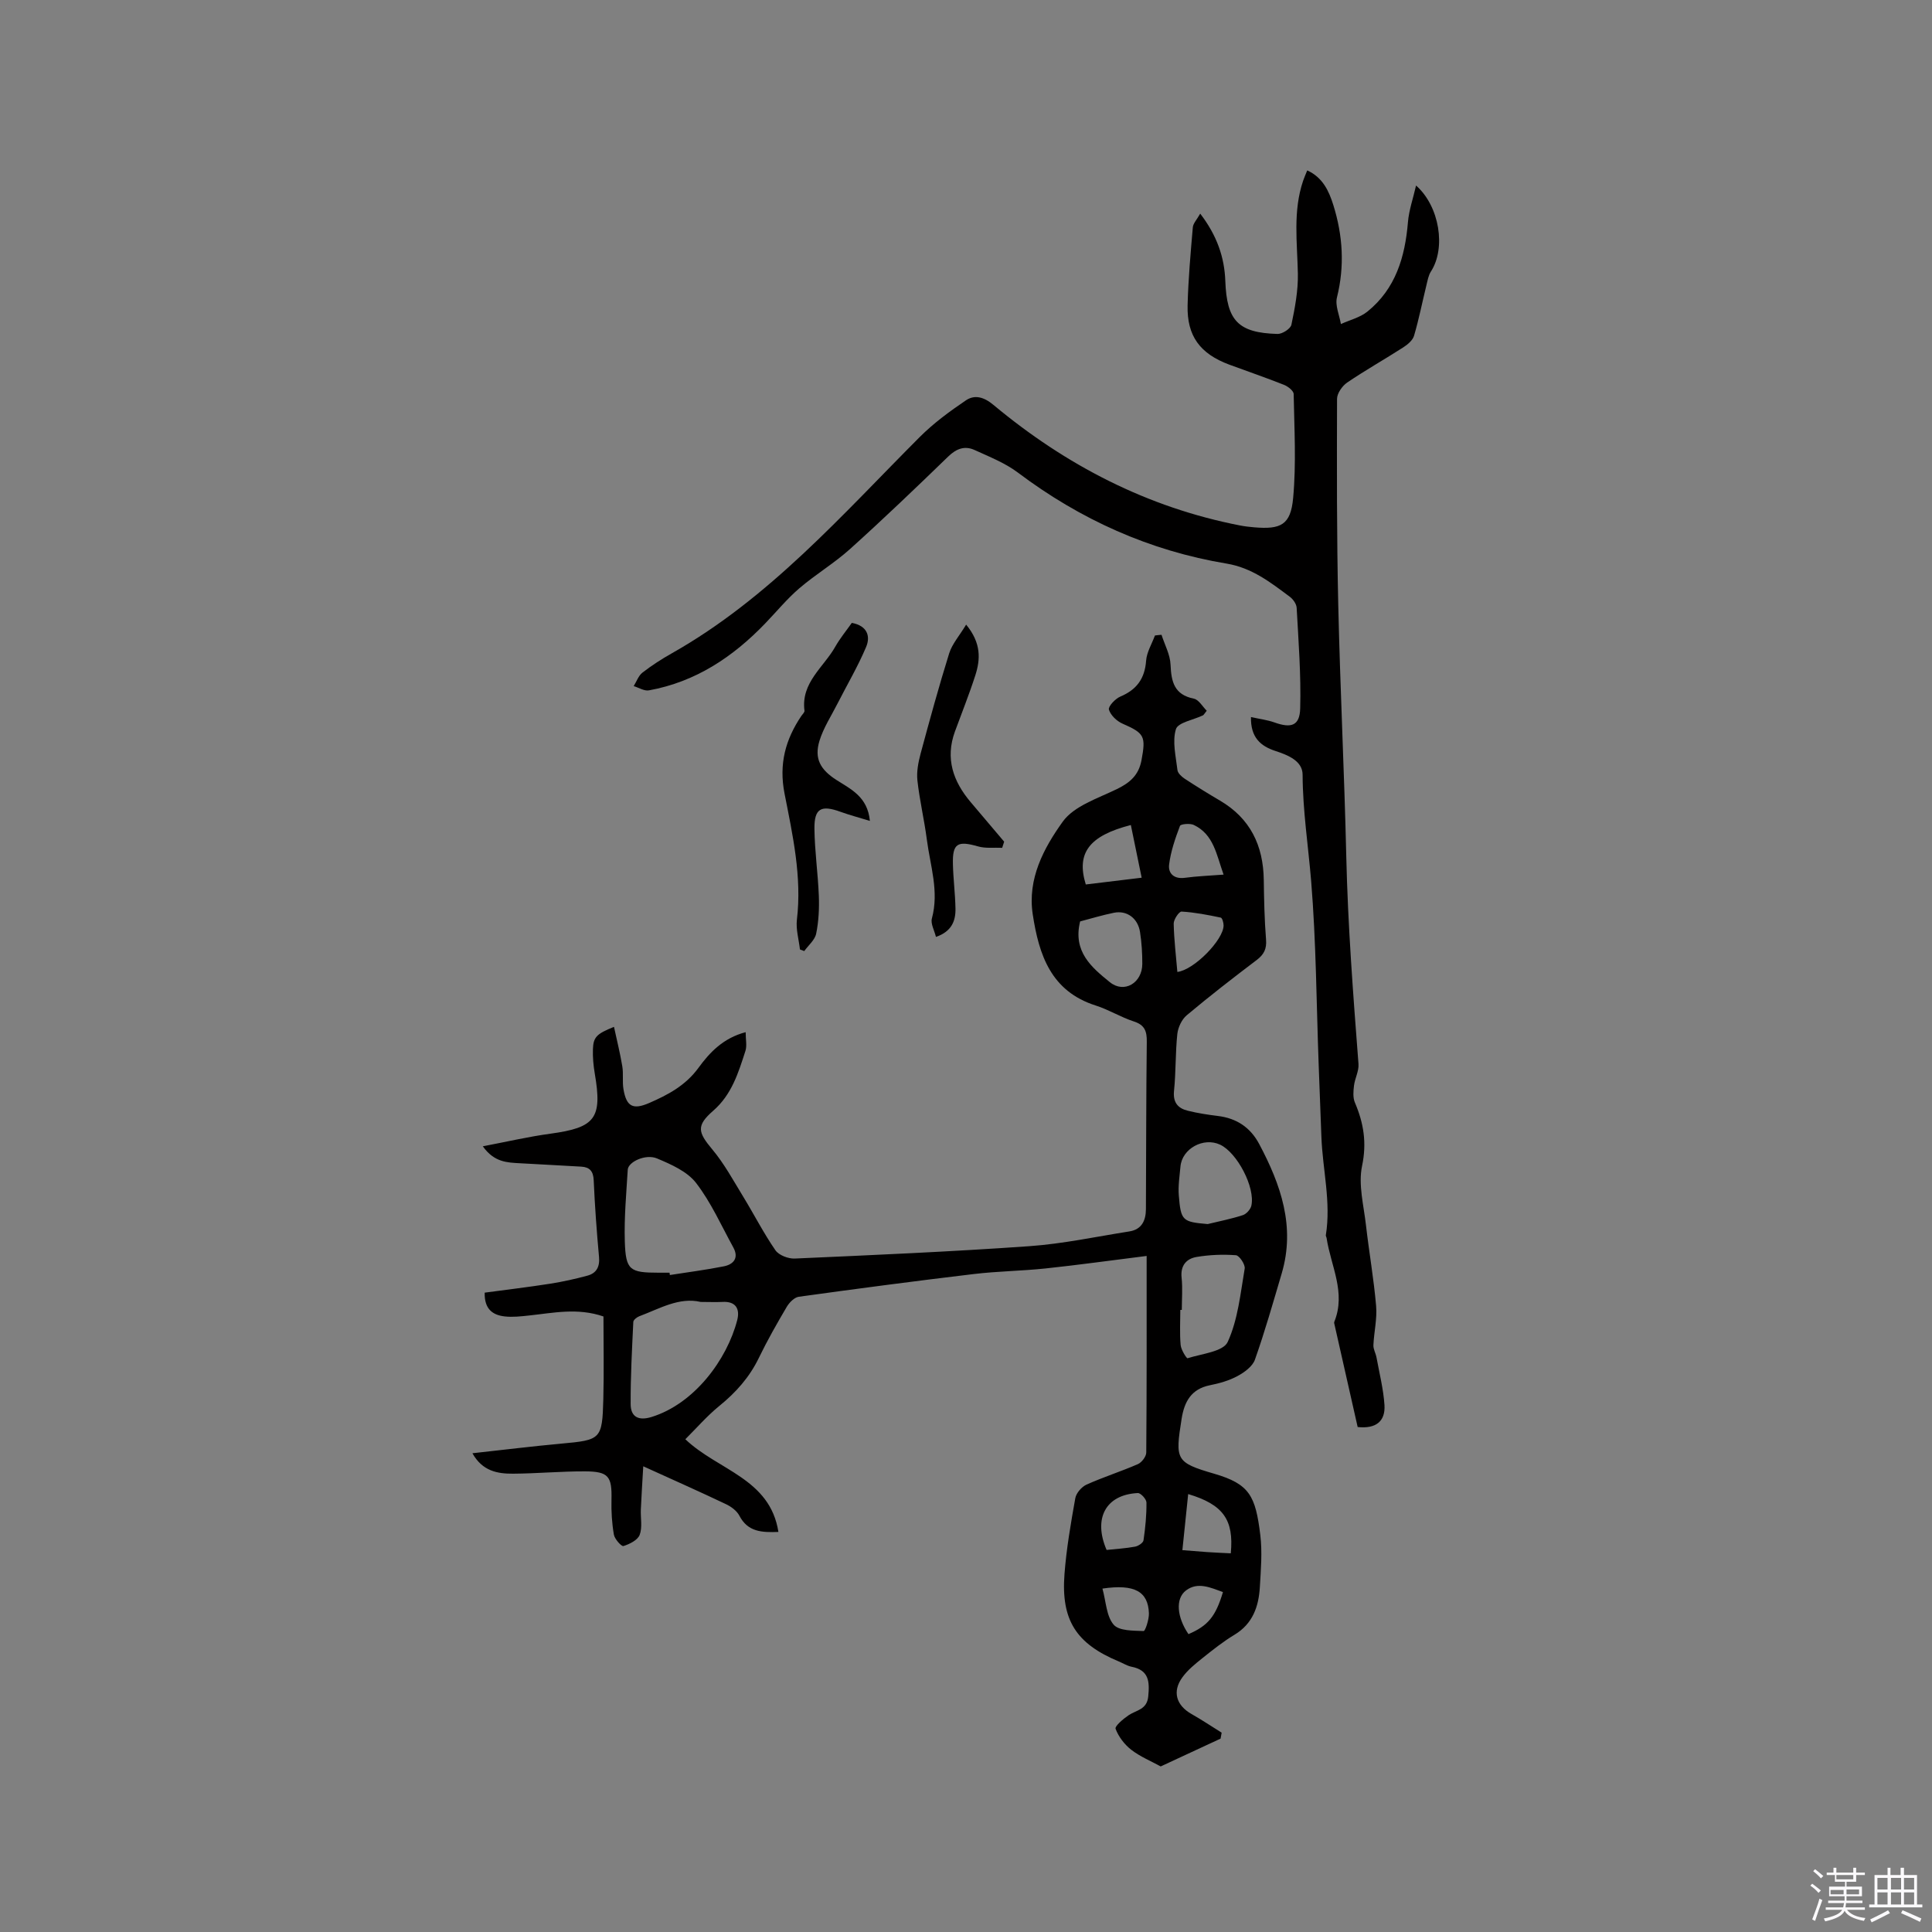 <svg enable-background="new 0 0 400 400" viewBox="0 0 400 400" xmlns="http://www.w3.org/2000/svg"><rect x="0" y="0" width="400" height="400" fill="#808080" stroke="none"/><path d="m374.8 390.4.4-.4c.7.5 1.3 1 1.8 1.4l-.5.5c-.5-.6-1.1-1.1-1.7-1.5zm1 7.3-.6-.3c.5-1.4 1.1-2.8 1.5-4.3.2.1.4.2.6.3-.5 1.3-1 2.8-1.5 4.3zm-.4-10.3.4-.4c.4.3 1 .8 1.7 1.4l-.5.5c-.4-.5-1-1-1.6-1.5zm2.5.3h1.7v-1h.6v1h3.5v-1h.6v1h1.8v.5h-1.8v1.4h-2v1h3.2v2h-3.2v.9h3.3v.5h-3.4c0 .3-.1.6-.1.9h4v.5h-3.7c.7.9 1.9 1.5 3.8 1.7-.1.2-.2.4-.3.6-2.1-.4-3.5-1.1-4-2.1-.4 1-1.8 1.7-4 2.2-.1-.2-.2-.4-.3-.6 2.1-.4 3.4-1 3.8-1.8h-3.4v-.5h3.6c.1-.3.1-.6.2-.9h-3.3v-.5h3.4c0-.3 0-.6 0-.9h-3.2v-2h3.3v-1h-2.1v-1.4h-1.7v-.5zm1.1 3.5v1h2.7c0-.3 0-.4 0-.4 0-.1 0-.2 0-.2 0-.1 0-.2 0-.3h-2.7zm1.2-3v.9h3.5v-.9zm4.7 3h-2.6v.6.4h2.6z" fill="#fbfafc"/><path d="m393.6 386.7h.6v1.5h2.7v6.1h1.1v.6h-11v-.6h1.1v-6.1h2.7v-1.5h.6v1.5h2.1v-1.5zm-2.7 8.8.4.6c-1.2.6-2.5 1.3-3.8 1.9-.1-.2-.2-.4-.3-.6 1.2-.6 2.5-1.2 3.7-1.9zm-2.2-6.7v2.4h2.1v-2.4zm0 3v2.5h2.1v-2.5zm2.8-3v2.4h2.1v-2.4zm0 3v2.5h2.1v-2.5zm6 6.1c-1.4-.7-2.7-1.3-3.9-1.8l.3-.6c1.5.6 2.7 1.2 3.9 1.7zm-1.2-9.1h-2.1v2.4h2.1zm-2.1 3v2.5h2.1v-2.5z" fill="#fbfafc"/><g fill="#010000"><path d="m240.48 131.43c.66 2.07 1.79 4.11 1.87 6.2.15 3.53.76 6.2 4.82 7.02 1.03.21 1.82 1.66 2.67 2.5-.53.65-.62.88-.79.96-1.95.94-5.17 1.47-5.59 2.86-.78 2.56-.01 5.63.32 8.47.08.66.88 1.38 1.52 1.8 2.39 1.57 4.83 3.07 7.29 4.52 6.27 3.68 8.96 9.3 9.06 16.4.06 4.12.14 8.25.47 12.36.16 1.95-.44 3.11-1.95 4.25-4.9 3.71-9.76 7.48-14.47 11.43-1.04.87-1.8 2.52-1.95 3.89-.41 3.89-.28 7.85-.68 11.74-.25 2.42.79 3.62 2.83 4.13 2.05.51 4.15.83 6.25 1.09 3.87.47 6.72 2.36 8.55 5.8 4.48 8.42 7.52 17.1 4.67 26.78-1.77 5.98-3.47 11.99-5.55 17.87-.49 1.4-2.18 2.63-3.61 3.4-1.74.94-3.75 1.51-5.71 1.9-3.88.78-5.3 3.41-5.86 6.95-1.34 8.48-1.26 9.04 6.75 11.37 7.35 2.14 8.55 4.62 9.54 12.67.43 3.54.12 7.2-.09 10.78-.24 4.04-1.46 7.61-5.27 9.9-2.35 1.41-4.52 3.15-6.67 4.87-1.48 1.18-3.01 2.42-4.1 3.93-2.15 2.96-1.27 5.81 1.91 7.61 2.12 1.2 4.15 2.56 6.22 3.85-.07.41-.15.82-.22 1.23-4.21 1.96-8.42 3.91-12.4 5.76-1.98-1.09-4.24-2.01-6.1-3.45-1.4-1.09-2.63-2.7-3.24-4.34-.2-.55 1.61-2.08 2.73-2.83 1.59-1.06 3.76-1.12 4.03-3.86.3-3.06.18-5.45-3.46-6.16-.91-.18-1.75-.73-2.63-1.09-8.8-3.67-11.98-8.51-11.25-18.09.4-5.27 1.31-10.51 2.24-15.72.19-1.06 1.31-2.35 2.33-2.81 3.47-1.56 7.12-2.71 10.61-4.23.81-.35 1.74-1.58 1.75-2.4.11-13.43.08-26.87.08-40.71-7.58.95-14.25 1.88-20.94 2.59-4.94.52-9.94.57-14.88 1.16-12.08 1.44-24.15 3.03-36.2 4.7-.92.13-1.95 1.18-2.48 2.07-2.04 3.46-4.04 6.97-5.79 10.59-1.94 4.01-4.75 7.16-8.19 9.95-2.51 2.04-4.66 4.53-7.03 6.89 6.75 6.44 17.54 8.11 19.27 19.19-3.44.13-6.33.01-8.08-3.36-.53-1.02-1.71-1.89-2.8-2.4-5.35-2.55-10.77-4.95-17.1-7.83-.19 3.27-.37 6.09-.5 8.92-.08 1.77.35 3.7-.24 5.27-.41 1.09-2.08 1.92-3.36 2.32-.41.13-1.81-1.43-1.98-2.35-.41-2.36-.56-4.81-.5-7.21.12-4.86-.58-5.88-5.48-5.9-4.97-.02-9.94.45-14.91.48-3.2.02-6.33-.52-8.4-4.23 6.32-.69 12.34-1.44 18.37-1.99 8.23-.75 8.51-.87 8.73-9.19.15-5.7.03-11.41.03-17.14-5.39-1.85-10.39-.73-15.4-.2-1.68.18-3.4.38-5.06.19-2.4-.28-4.22-1.44-4.13-4.92 4.46-.6 9.01-1.14 13.54-1.85 2.6-.41 5.19-.98 7.73-1.67 1.87-.51 2.59-1.83 2.4-3.88-.48-5.28-.87-10.57-1.1-15.86-.08-1.9-.84-2.73-2.58-2.83-4.22-.25-8.45-.46-12.67-.7-2.63-.15-5.32-.16-7.71-3.51 5-.95 9.47-2 13.99-2.61 9.31-1.27 10.78-3.17 9.19-12.46-.28-1.66-.44-3.37-.38-5.05.09-2.49.76-3.17 4.36-4.61.61 2.82 1.27 5.47 1.72 8.16.26 1.55-.02 3.19.24 4.73.6 3.57 1.92 4.35 5.31 2.88 3.88-1.68 7.54-3.62 10.2-7.26 2.33-3.2 5.12-6.18 9.79-7.41 0 1.53.3 2.81-.05 3.89-1.46 4.51-2.82 9.02-6.66 12.37-3.57 3.11-3.17 4.46-.19 8.02 2.48 2.97 4.36 6.45 6.39 9.77 2.25 3.68 4.22 7.55 6.67 11.1.71 1.03 2.66 1.78 4 1.72 16.19-.72 32.39-1.42 48.56-2.56 6.95-.49 13.83-1.97 20.74-3.06 2.57-.41 3.4-2.29 3.41-4.62.06-11.55.04-23.09.18-34.64.03-2.18-.42-3.48-2.68-4.21-2.71-.88-5.19-2.44-7.9-3.3-9.26-2.95-11.75-10.47-13.03-18.86-1.13-7.4 2.29-13.73 6.2-19.19 2.35-3.28 7.28-4.83 11.24-6.77 2.69-1.31 4.49-2.87 5.07-5.94.93-5 .63-5.6-3.93-7.6-1.19-.52-2.46-1.74-2.81-2.9-.19-.64 1.3-2.25 2.34-2.69 3.39-1.43 5.09-3.71 5.36-7.44.13-1.77 1.19-3.48 1.83-5.22.44-.07.9-.1 1.36-.14zm-101.86 132.07c.02.16.05.32.07.48 3.73-.59 7.47-1.06 11.17-1.8 2.05-.41 3.15-1.76 1.96-3.92-2.48-4.51-4.6-9.32-7.71-13.35-1.84-2.38-5.16-3.84-8.09-5.07-2.36-.99-5.95.72-6.05 2.32-.3 4.95-.76 9.92-.61 14.86.19 5.97 1 6.48 7.04 6.48zm6.44 6.05c-4.46-1.04-8.49 1.39-12.71 2.97-.5.19-1.21.75-1.23 1.17-.27 5.67-.58 11.35-.55 17.02.01 2.64 1.62 3.5 4.33 2.66 8.87-2.75 15.61-11.87 17.73-20.04.6-2.31-.26-3.96-3.1-3.78-1.36.07-2.74 0-4.47 0zm99.62 1.65c-.1 0-.21 0-.31 0 0 2.43-.15 4.87.07 7.28.09.99 1.23 2.79 1.43 2.73 2.92-.93 7.38-1.36 8.31-3.37 2.13-4.64 2.64-10.04 3.52-15.19.14-.84-1.11-2.72-1.82-2.77-2.7-.2-5.47-.09-8.14.36-2.12.36-3.38 1.79-3.1 4.31.23 2.2.04 4.44.04 6.65zm5.36-17.77c2.43-.59 4.9-1.07 7.28-1.85.74-.24 1.59-1.2 1.76-1.96.84-3.78-2.95-10.98-6.47-12.63-3.44-1.61-7.88.82-8.21 4.53-.18 1.99-.5 4.01-.34 5.99.42 5.24.76 5.47 5.98 5.92zm-26.41-62.66c-1.56 6.28 2.43 9.56 6.14 12.57 2.98 2.42 6.71.16 6.73-3.75.01-2.21-.13-4.44-.47-6.62-.45-2.89-2.75-4.54-5.42-3.99-2.36.48-4.67 1.18-6.98 1.79zm10.5-19.96c-8.63 2.22-11.34 5.79-9.33 12.31 3.76-.45 7.56-.92 11.57-1.4-.79-3.87-1.49-7.27-2.24-10.91zm9.63 30.42c3.46-.41 9.54-6.64 9.57-9.61.01-.57-.28-1.58-.59-1.64-2.68-.56-5.38-1.09-8.11-1.25-.52-.03-1.64 1.64-1.63 2.5.07 3.33.48 6.66.76 10zm9.57-20.15c-1.48-4.12-2.03-8.31-6.16-10.28-.79-.38-2.72-.2-2.87.19-.98 2.59-1.91 5.28-2.25 8.02-.22 1.82 1.02 3.04 3.27 2.73 2.5-.34 5.03-.43 8.01-.66zm-7.33 128.25c-.41 4.02-.8 7.74-1.2 11.61 1.96.15 3.53.29 5.1.4 1.64.11 3.29.18 4.92.26.67-6.94-1.56-10.1-8.82-12.27zm-16.89 11.57c1.93-.21 3.93-.32 5.88-.68.67-.12 1.68-.78 1.76-1.31.38-2.59.64-5.22.61-7.84-.01-.69-1.19-1.98-1.79-1.95-6.69.33-9.26 5.3-6.46 11.78zm-.86 8c.75 2.72.81 5.7 2.31 7.46 1.11 1.32 4.07 1.24 6.22 1.33.33.01 1.13-2.4 1.09-3.67-.16-4.49-2.92-6.11-9.62-5.12zm17.81 9.43c4.05-1.74 5.63-3.66 7.14-8.71-2.53-.9-5.19-2.18-7.63-.35-2.28 1.7-1.89 5.58.49 9.06z"/><path d="m281.09 295.45c-1.61-7.12-3.2-14.13-4.78-21.15-.05-.21-.13-.45-.06-.63 2.47-6.05-.72-11.58-1.59-17.33-.03-.21-.19-.42-.16-.61 1.11-6.86-.67-13.58-.92-20.38-.18-4.94-.38-9.89-.56-14.83-.47-12.71-.52-25.45-1.56-38.11-.61-7.34-1.74-14.6-1.77-22.02-.01-2.86-3.04-4.06-5.63-4.91-3.07-1.01-5.15-2.79-5.06-7.02 1.79.4 3.4.59 4.88 1.12 3.44 1.23 5.21.7 5.31-2.9.19-6.93-.35-13.89-.73-20.83-.04-.81-.75-1.81-1.45-2.32-3.97-2.96-7.82-5.97-13.03-6.84-15.96-2.65-30.3-9.11-43.24-18.85-2.66-2-5.9-3.27-8.96-4.67-2.02-.92-3.74-.31-5.43 1.32-6.7 6.49-13.44 12.95-20.37 19.19-3.28 2.95-7.14 5.25-10.5 8.13-2.55 2.19-4.71 4.83-7.05 7.26-6.68 6.95-14.42 12.11-24.07 13.86-.97.18-2.1-.56-3.16-.88.59-.95.99-2.15 1.81-2.79 1.92-1.49 3.99-2.82 6.1-4.01 20.18-11.4 35.23-28.66 51.31-44.77 2.86-2.86 6.2-5.32 9.56-7.59 1.83-1.24 3.75-.69 5.7.94 14.98 12.48 31.83 21.23 51.1 24.97.93.18 1.89.29 2.83.37 5.58.49 7.61-.49 8.12-6.05.66-7.13.24-14.36.11-21.54-.01-.67-1.19-1.59-2.02-1.91-3.74-1.49-7.55-2.78-11.32-4.18-6.04-2.25-8.77-5.92-8.62-12.24.13-5.4.62-10.79 1.08-16.18.07-.83.84-1.6 1.53-2.84 3.47 4.52 5.02 9.03 5.2 13.97.3 8.17 2.64 10.71 10.8 10.94.98.03 2.7-1.07 2.88-1.9.73-3.48 1.41-7.07 1.34-10.6-.13-6.45-1.05-12.91 1.09-19.22.23-.69.54-1.36.85-2.14 3.21 1.46 4.49 4.26 5.41 7.2 1.96 6.28 2.36 12.62.74 19.11-.41 1.66.51 3.66.82 5.5 1.85-.84 3.96-1.35 5.49-2.58 5.85-4.73 7.79-11.31 8.39-18.52.21-2.48 1.07-4.91 1.68-7.58 4.9 4.33 6.2 12.97 3.09 17.78-.54.83-.71 1.92-.96 2.92-.85 3.47-1.54 6.99-2.55 10.41-.28.95-1.34 1.83-2.26 2.42-3.83 2.46-7.81 4.7-11.58 7.26-1.02.7-2.1 2.23-2.1 3.38-.04 14.19-.07 28.38.25 42.56.39 17.38 1.26 34.75 1.66 52.13.33 14.38 1.43 28.69 2.53 43.02.11 1.46-.75 2.97-.93 4.48-.14 1.16-.25 2.49.19 3.51 1.81 4.25 2.49 8.32 1.48 13.12-.81 3.87.35 8.18.81 12.27.64 5.58 1.62 11.12 2.1 16.71.23 2.67-.44 5.4-.56 8.11-.04.84.48 1.69.64 2.56.6 3.28 1.43 6.55 1.65 9.85.21 3.36-1.76 4.96-5.55 4.55z"/><path d="m176.36 128.96c3.18.59 3.91 2.74 2.96 4.99-1.71 4.05-3.96 7.86-5.96 11.79-1.28 2.52-2.87 4.95-3.69 7.61-1.14 3.73.19 6 3.5 8.13 2.96 1.91 6.46 3.45 6.93 8.48-2.24-.69-4.19-1.2-6.07-1.88-4.01-1.46-5.45-.73-5.41 3.47.05 4.64.73 9.27.91 13.92.1 2.61-.03 5.29-.55 7.83-.27 1.32-1.61 2.41-2.47 3.61-.3-.11-.59-.23-.89-.34-.23-2.05-.86-4.15-.63-6.15 1.06-8.91-.88-17.55-2.56-26.12-1.2-6.14.19-11.19 3.49-16.09.24-.35.68-.74.64-1.06-.77-5.85 4.01-9.02 6.41-13.32.98-1.72 2.27-3.28 3.39-4.87z"/><path d="m200.03 129.32c3.16 3.85 2.96 7.19 1.9 10.5-1.26 3.92-2.8 7.75-4.22 11.63-2.04 5.58-.38 10.33 3.27 14.64 2.31 2.72 4.62 5.45 6.92 8.17-.14.42-.27.85-.41 1.27-1.67-.08-3.43.16-4.99-.29-4.25-1.22-5.31-.63-5.21 3.64.07 3.07.47 6.12.53 9.19.06 2.58-.78 4.78-4.04 5.91-.33-1.36-1.14-2.74-.84-3.83 1.52-5.61-.35-10.93-1.05-16.34-.53-4.09-1.5-8.13-1.95-12.22-.2-1.82.19-3.79.67-5.59 1.87-6.94 3.77-13.88 5.91-20.74.62-1.96 2.11-3.62 3.51-5.94z"/></g></svg>